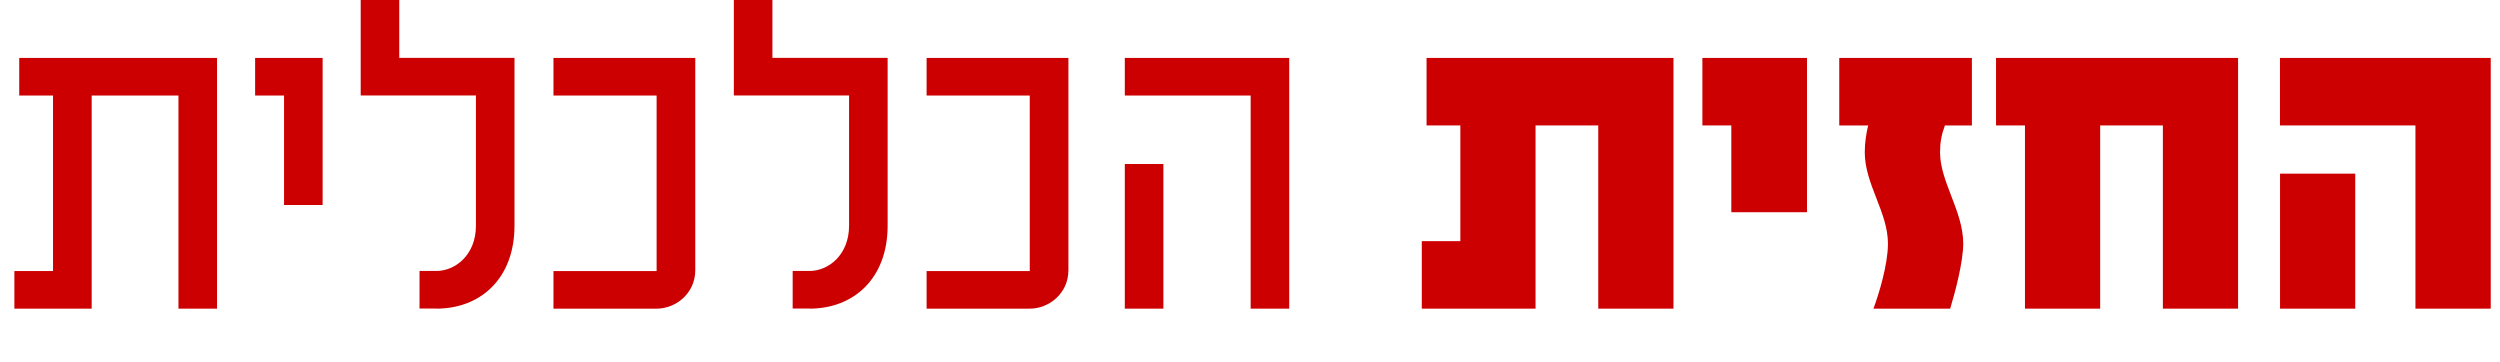 <svg width="207" height="30" viewBox="0 0 207 30" fill="none" xmlns="http://www.w3.org/2000/svg">
<path d="M96.328 13.579V25.556H93.134V13.579H96.328Z" fill="#CC0000"/>
<path d="M106.747 4.797V25.556H103.554V7.91H93.134V4.797H106.747Z" fill="#CC0000"/>
<path d="M88.465 22.362C88.465 24.321 86.828 25.556 85.271 25.556H76.723V22.442H85.264V7.91H76.723V4.797H88.465V22.362Z" fill="#CC0000"/>
<path d="M73.496 18.685C73.496 23.08 70.665 25.556 67.028 25.556V25.549H65.633V22.436H67.028C68.585 22.436 70.303 21.121 70.303 18.685V7.904H60.762V0H63.956V4.79H73.496V18.685Z" fill="#CC0000"/>
<path d="M57.569 22.362C57.569 24.321 55.931 25.556 54.375 25.556H45.827V22.442H54.368V7.91H45.827V4.797H57.569V22.362Z" fill="#CC0000"/>
<path d="M42.6 18.685C42.6 23.08 39.769 25.556 36.132 25.556V25.549H34.737V22.436H36.132C37.689 22.436 39.407 21.121 39.407 18.685V7.904H29.866V0H33.059V4.79H42.6V18.685Z" fill="#CC0000"/>
<path d="M26.713 4.797V16.974H23.519V7.91H21.124V4.797H26.713Z" fill="#CC0000"/>
<path d="M7.591 7.91V25.556H1.191V22.442H4.391V7.91H1.593V4.797H17.97V25.556H14.777V7.91H7.591Z" fill="#CC0000"/>
<path d="M195.014 14.378V25.556H188.788V14.378H195.014Z" fill="#CC0000"/>
<path d="M206.232 4.797V25.556H199.999V10.386H188.781V4.797H206.232Z" fill="#CC0000"/>
<path d="M173.894 10.386V25.556H167.667V10.386H165.272V4.797H185.313V25.556H179.086V10.386H173.894Z" fill="#CC0000"/>
<path d="M162.555 20.168C162.555 21.644 161.911 24.12 161.475 25.556H155.121C155.564 24.361 156.322 21.926 156.322 20.168C156.322 18.875 155.846 17.651 155.368 16.423C154.887 15.186 154.403 13.944 154.403 12.62C154.403 11.781 154.524 11.064 154.685 10.386H152.29V4.797H163.273V10.386H161.039C160.757 11.144 160.636 11.781 160.636 12.62C160.636 13.809 161.093 14.998 161.561 16.215C162.052 17.491 162.555 18.798 162.555 20.168Z" fill="#CC0000"/>
<path d="M149.619 4.797V17.572H143.353V10.386H140.958V4.797H149.619Z" fill="#CC0000"/>
<path d="M127.143 10.386V25.556H117.724V19.967H120.917V10.386H118.119V4.797H138.563V25.556H132.336V10.386H127.143Z" fill="#CC0000"/>
</svg>
